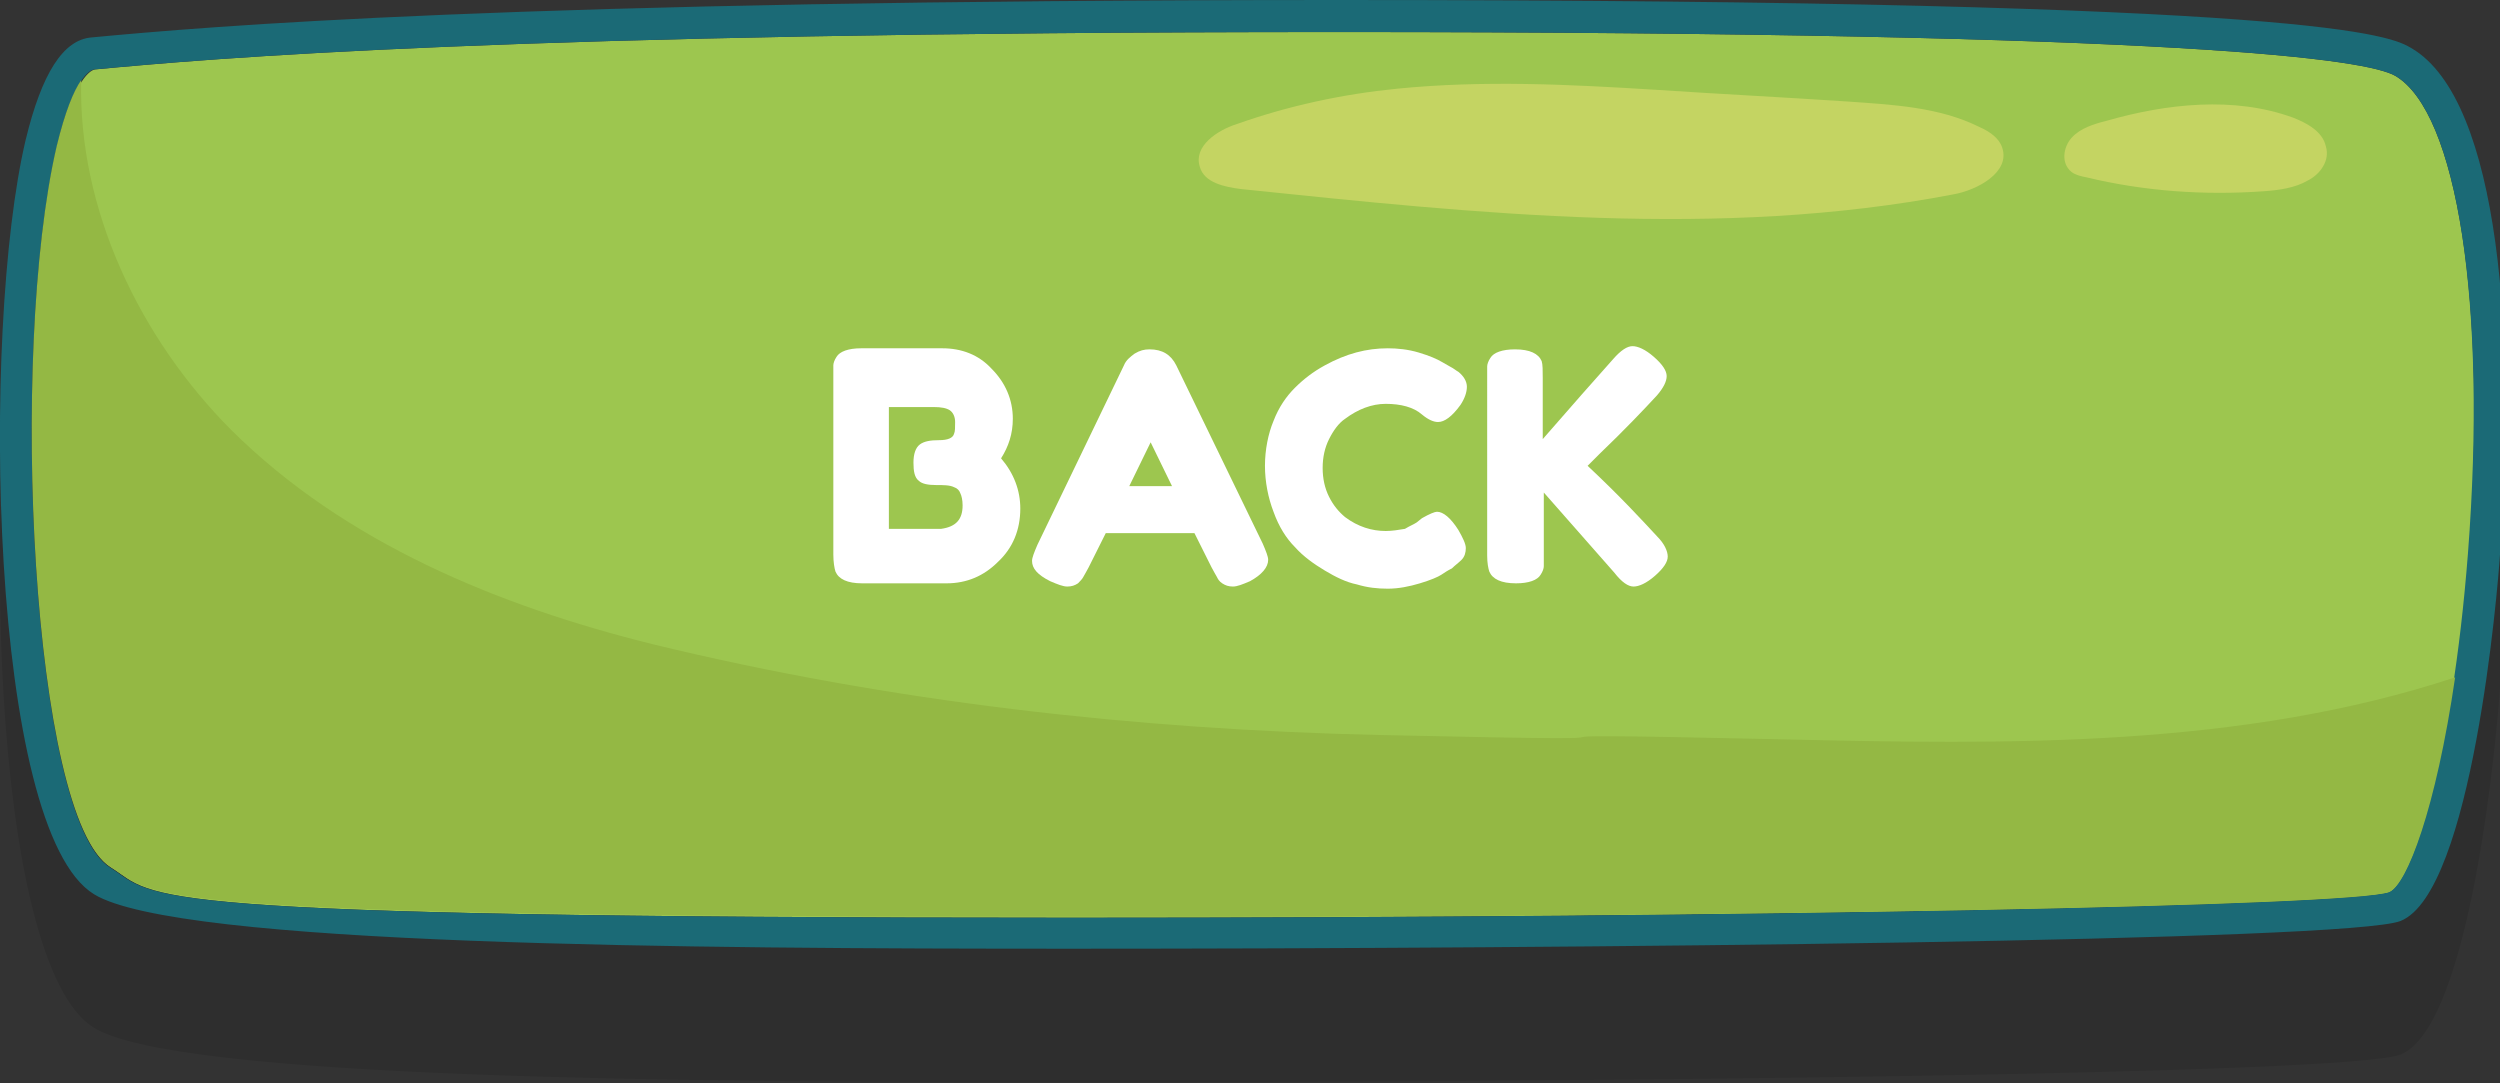 <?xml version="1.0" encoding="utf-8"?>
<!-- Generator: Adobe Illustrator 24.0.2, SVG Export Plug-In . SVG Version: 6.00 Build 0)  -->
<svg version="1.1" id="Layer_1" xmlns="http://www.w3.org/2000/svg" xmlns:xlink="http://www.w3.org/1999/xlink" x="0px" y="0px"
	 viewBox="0 0 234 101.4" style="enable-background:new 0 0 234 101.4;" xml:space="preserve">
<rect x="0" y="0" width="234" height="101.4" fill="#333333" stroke="none"/>
<style type="text/css">
	.st0{opacity:0.1;fill:#010101;enable-background:new    ;}
	.st1{fill:#9DC64F;}
	.st2{fill:#1B6A76;}
	.st3{fill:#94B844;}
	.st4{fill:#C4D462;}
	.st5{fill:#FFFFFF;}
</style>
<path class="st0" d="M8.8,96.2c7.8,4.8,55.6,5.1,91.5,5.1l0,0c47.4,0,119.7-0.7,124.4-2.6c6.7-2.7,9.1-31.1,9.3-34.3
	c1.5-19.7,0.1-42.6-8.3-47.5c-1.9-1.1-7.6-4.5-100.5-4.5C47.4,12.5,19.3,15,8.6,16c-2.7,0.2-4.7,3.4-6.2,9.6
	C-1.8,43.4-1,90.2,8.8,96.2z"/>
<g>
	<g>
		<path class="st1" d="M224.2,7.1C221.6,5.6,205.3,3,125.3,3C47.4,3,19.5,5.5,8.9,6.5c-0.7,0.1-2.2,1.7-3.5,7.3
			c-4.5,19.4-2.3,62.9,5,67.4c4.5,2.8,0.3,4.7,90,4.7c64.4,0,119.7-1.1,123.3-2.4c2.2-0.9,6-12.4,7.4-31.7
			C232.8,28.5,230,10.5,224.2,7.1z"/>
		<path class="st2" d="M225.7,4.5C223.8,3.4,218.1,0,125.3,0C47.4,0,19.3,2.5,8.6,3.5c-2.7,0.2-4.7,3.4-6.2,9.6
			C-1.8,30.9-1,77.7,8.8,83.7c7.8,4.8,55.6,5.1,91.5,5.1l0,0c47.4,0,119.7-0.7,124.4-2.6c6.7-2.7,9.1-31.1,9.3-34.3
			C235.5,32.3,234.1,9.4,225.7,4.5z M231,51.8c-1.5,19.3-5.3,30.9-7.4,31.7c-3.6,1.3-58.9,2.4-123.3,2.4c-89.7,0-85.5-1.9-90-4.7
			c-7.3-4.5-9.5-48-5-67.4c1.3-5.6,2.8-7.2,3.5-7.3C19.5,5.5,47.4,3,125.3,3c80.1,0,96.3,2.6,98.9,4.1C230,10.5,232.8,28.5,231,51.8
			z"/>
		<path class="st3" d="M223.6,83.5c1.7-0.7,4.4-7.8,6.2-20.1c-20,6.6-41.8,6.3-63,5.8c-35.8-0.8-1.6,0.4-37.5-0.4
			c-22.9-0.5-46-3.1-68.2-8.5c-14.5-3.6-28.8-9.5-39.4-20C13.1,31.7,7.3,19.6,7.6,7.5c-0.7,1-1.5,2.9-2.3,6.2
			c-4.5,19.4-2.3,62.9,5,67.4c4.5,2.8,0.3,4.7,90,4.7C164.7,85.9,220,84.8,223.6,83.5z"/>
		<path class="st4" d="M187.4,13.8c-0.3-0.9-1.2-1.5-2.1-1.9c-3.8-1.9-8.2-2.1-12.4-2.4c-6-0.4-12-0.7-18-1.1
			c-8-0.5-16.1-0.9-24.1-0.1c-5.1,0.5-10.2,1.6-15,3.3c-1.9,0.6-4.1,2.1-3.5,4c0.4,1.5,2.3,1.9,3.9,2.1c22.2,2.3,44.7,4.7,66.6,0.5
			C185.1,17.8,188.2,16.1,187.4,13.8z"/>
		<path class="st4" d="M217.7,13.7c-0.3-1.4-1.8-2.2-3.1-2.7c-5.5-2-11.8-1.3-17.4,0.3c-1.2,0.3-2.5,0.7-3.3,1.6
			c-0.8,0.9-1,2.4,0,3.2c0.4,0.3,0.9,0.4,1.4,0.5c5.4,1.3,11,1.7,16.6,1.3c1.4-0.1,2.9-0.3,4.1-1C217.2,16.3,218.1,15,217.7,13.7z"
			/>
	</g>
</g>
<g>
	<path class="st5" d="M93.7,42.9c1.2,1.4,1.8,3,1.8,4.7c0,2-0.7,3.7-2.1,5c-1.3,1.3-2.9,2-4.8,2h-7.9c-1.4,0-2.2-0.4-2.5-1.1
		c-0.1-0.3-0.2-0.9-0.2-1.6V35.3c0-0.5,0-0.8,0-1.1c0-0.2,0.1-0.5,0.3-0.8c0.3-0.5,1.1-0.8,2.3-0.8h7.6c1.8,0,3.4,0.6,4.6,1.9
		c1.3,1.3,2,2.9,2,4.7C94.8,40.6,94.4,41.8,93.7,42.9z M90.1,47.3c0-0.5-0.1-0.9-0.2-1.1c-0.1-0.3-0.3-0.5-0.6-0.6
		c-0.4-0.2-1-0.2-1.7-0.2c-0.7,0-1.3-0.1-1.6-0.4c-0.4-0.3-0.5-0.9-0.5-1.7s0.2-1.4,0.6-1.7c0.4-0.3,1-0.4,1.8-0.4
		c0.8,0,1.3-0.2,1.4-0.6c0.1-0.2,0.1-0.6,0.1-1.1s-0.2-0.9-0.5-1.1c-0.3-0.2-0.8-0.3-1.5-0.3h-4.2v11.4h4.9
		C89.5,49.3,90.1,48.6,90.1,47.3z"/>
	<path class="st5" d="M110.1,34.2l8.1,16.7c0.3,0.7,0.5,1.2,0.5,1.5c0,0.7-0.6,1.4-1.7,2c-0.7,0.3-1.2,0.5-1.6,0.5
		c-0.4,0-0.7-0.1-1-0.3s-0.4-0.4-0.5-0.6c-0.1-0.2-0.3-0.5-0.5-0.9l-1.6-3.2h-8.3l-1.6,3.2c-0.2,0.4-0.4,0.7-0.5,0.9
		c-0.1,0.2-0.3,0.4-0.5,0.6c-0.3,0.2-0.6,0.3-1,0.3s-0.9-0.2-1.6-0.5c-1.2-0.6-1.7-1.2-1.7-1.9c0-0.3,0.2-0.8,0.5-1.5l8.1-16.8
		c0.2-0.5,0.6-0.8,1-1.1c0.5-0.3,0.9-0.4,1.4-0.4C108.8,32.7,109.6,33.2,110.1,34.2z M107.7,41.4l-2,4.1h4L107.7,41.4z"/>
	<path class="st5" d="M132.6,48.9l0.5-0.4c0.7-0.4,1.2-0.6,1.4-0.6c0.6,0,1.3,0.6,2,1.7c0.4,0.7,0.7,1.3,0.7,1.7s-0.1,0.8-0.4,1.1
		c-0.3,0.3-0.6,0.5-0.9,0.8c-0.4,0.2-0.7,0.4-1,0.6c-0.3,0.2-1,0.5-2,0.8c-1,0.3-2,0.5-3,0.5s-1.9-0.1-2.9-0.4c-1-0.2-2-0.7-3-1.3
		c-1-0.6-2-1.3-2.8-2.2c-0.8-0.8-1.5-1.9-2-3.3c-0.5-1.3-0.8-2.8-0.8-4.3s0.3-3,0.8-4.2c0.5-1.3,1.2-2.3,2-3.1
		c0.8-0.8,1.7-1.5,2.8-2.1c2-1.1,3.9-1.6,5.9-1.6c0.9,0,1.9,0.1,2.9,0.4c1,0.3,1.7,0.6,2.2,0.9l0.7,0.4c0.4,0.2,0.6,0.4,0.8,0.5
		c0.5,0.4,0.8,0.9,0.8,1.4c0,0.5-0.2,1.1-0.6,1.7c-0.8,1.1-1.5,1.6-2.1,1.6c-0.4,0-0.9-0.2-1.5-0.7c-0.8-0.7-2-1-3.4-1
		c-1.3,0-2.6,0.5-3.8,1.4c-0.6,0.4-1.1,1.1-1.5,1.9c-0.4,0.8-0.6,1.7-0.6,2.7s0.2,1.9,0.6,2.7c0.4,0.8,0.9,1.4,1.5,1.9
		c1.2,0.9,2.5,1.3,3.8,1.3c0.6,0,1.2-0.1,1.8-0.2C132,49.2,132.3,49.1,132.6,48.9z"/>
	<path class="st5" d="M148.6,43.6c3.1,2.9,5.2,5.2,6.5,6.6c0.7,0.7,1,1.4,1,1.9c0,0.5-0.4,1.1-1.2,1.8c-0.8,0.7-1.5,1-2,1
		s-1.1-0.4-1.8-1.3l-6.6-7.5V52c0,0.5,0,0.8,0,1c0,0.2-0.1,0.5-0.3,0.8c-0.3,0.5-1.1,0.8-2.3,0.8c-1.4,0-2.2-0.4-2.5-1.1
		c-0.1-0.3-0.2-0.8-0.2-1.5V35.3c0-0.5,0-0.8,0-1s0.1-0.5,0.3-0.8c0.3-0.5,1.1-0.8,2.3-0.8c1.4,0,2.2,0.4,2.5,1.1
		c0.1,0.3,0.1,0.9,0.1,1.6v5.7c2.7-3.1,4.9-5.6,6.6-7.5c0.7-0.8,1.3-1.2,1.8-1.2c0.5,0,1.2,0.3,2,1s1.2,1.3,1.2,1.8
		c0,0.5-0.3,1.1-0.9,1.8c-1.2,1.3-3,3.2-5.4,5.5L148.6,43.6z"/>
</g>
</svg>
